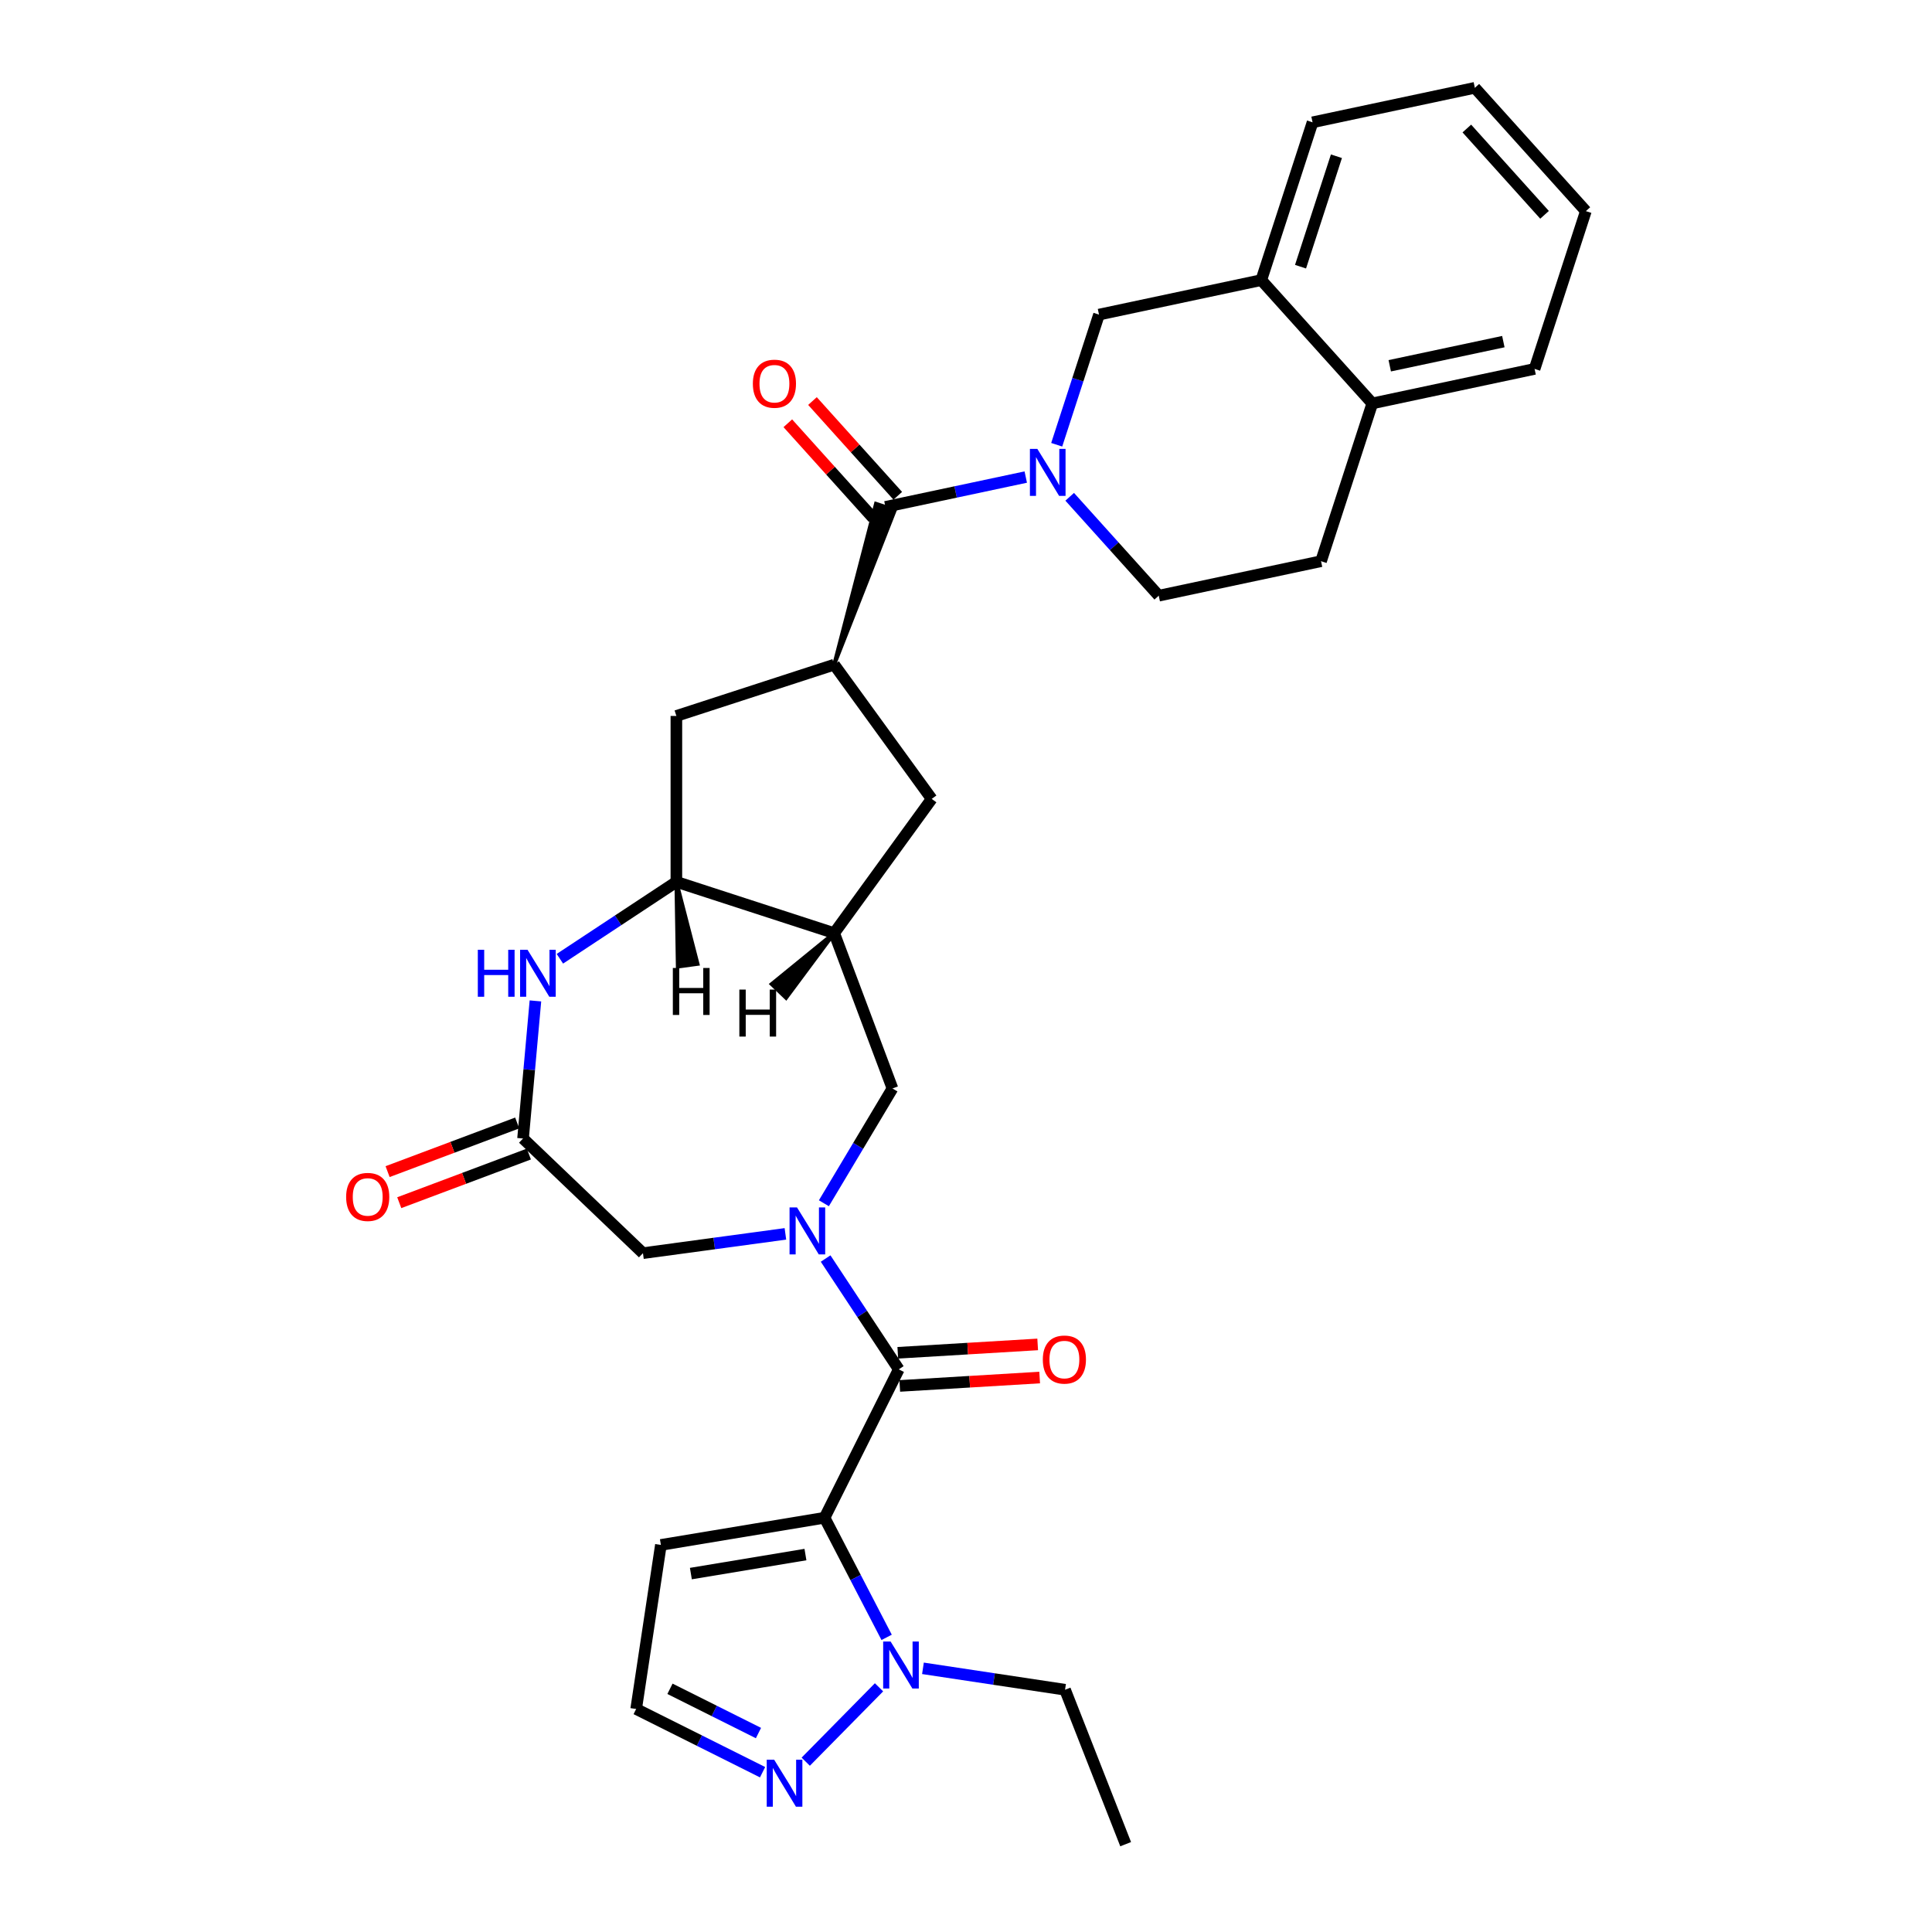 <?xml version='1.0' encoding='iso-8859-1'?>
<svg version='1.1' baseProfile='full'
              xmlns='http://www.w3.org/2000/svg'
                      xmlns:rdkit='http://www.rdkit.org/xml'
                      xmlns:xlink='http://www.w3.org/1999/xlink'
                  xml:space='preserve'
width='1000px' height='1000px' viewBox='0 0 1000 1000'>
<!-- END OF HEADER -->
<rect style='opacity:1.0;fill:#FFFFFF;stroke:none' width='1000' height='1000' x='0' y='0'> </rect>
<path class='bond-1' d='M 426.791,785.584 L 465.204,708.778' style='fill:none;fill-rule:evenodd;stroke:#000000;stroke-width:6px;stroke-linecap:butt;stroke-linejoin:miter;stroke-opacity:1' />
<path class='bond-4' d='M 426.791,785.584 L 442.857,816.542' style='fill:none;fill-rule:evenodd;stroke:#000000;stroke-width:6px;stroke-linecap:butt;stroke-linejoin:miter;stroke-opacity:1' />
<path class='bond-4' d='M 442.857,816.542 L 458.924,847.5' style='fill:none;fill-rule:evenodd;stroke:#0000FF;stroke-width:6px;stroke-linecap:butt;stroke-linejoin:miter;stroke-opacity:1' />
<path class='bond-12' d='M 426.791,785.584 L 342.075,799.652' style='fill:none;fill-rule:evenodd;stroke:#000000;stroke-width:6px;stroke-linecap:butt;stroke-linejoin:miter;stroke-opacity:1' />
<path class='bond-12' d='M 416.897,804.637 L 357.596,814.485' style='fill:none;fill-rule:evenodd;stroke:#000000;stroke-width:6px;stroke-linecap:butt;stroke-linejoin:miter;stroke-opacity:1' />
<path class='bond-0' d='M 427.339,651.415 L 446.272,680.097' style='fill:none;fill-rule:evenodd;stroke:#0000FF;stroke-width:6px;stroke-linecap:butt;stroke-linejoin:miter;stroke-opacity:1' />
<path class='bond-0' d='M 446.272,680.097 L 465.204,708.778' style='fill:none;fill-rule:evenodd;stroke:#000000;stroke-width:6px;stroke-linecap:butt;stroke-linejoin:miter;stroke-opacity:1' />
<path class='bond-11' d='M 426.443,622.802 L 444.192,593.095' style='fill:none;fill-rule:evenodd;stroke:#0000FF;stroke-width:6px;stroke-linecap:butt;stroke-linejoin:miter;stroke-opacity:1' />
<path class='bond-11' d='M 444.192,593.095 L 461.941,563.388' style='fill:none;fill-rule:evenodd;stroke:#000000;stroke-width:6px;stroke-linecap:butt;stroke-linejoin:miter;stroke-opacity:1' />
<path class='bond-15' d='M 406.525,638.649 L 369.661,643.642' style='fill:none;fill-rule:evenodd;stroke:#0000FF;stroke-width:6px;stroke-linecap:butt;stroke-linejoin:miter;stroke-opacity:1' />
<path class='bond-15' d='M 369.661,643.642 L 332.796,648.636' style='fill:none;fill-rule:evenodd;stroke:#000000;stroke-width:6px;stroke-linecap:butt;stroke-linejoin:miter;stroke-opacity:1' />
<path class='bond-20' d='M 465.718,717.351 L 501.923,715.182' style='fill:none;fill-rule:evenodd;stroke:#000000;stroke-width:6px;stroke-linecap:butt;stroke-linejoin:miter;stroke-opacity:1' />
<path class='bond-20' d='M 501.923,715.182 L 538.129,713.012' style='fill:none;fill-rule:evenodd;stroke:#FF0000;stroke-width:6px;stroke-linecap:butt;stroke-linejoin:miter;stroke-opacity:1' />
<path class='bond-20' d='M 464.69,700.206 L 500.896,698.037' style='fill:none;fill-rule:evenodd;stroke:#000000;stroke-width:6px;stroke-linecap:butt;stroke-linejoin:miter;stroke-opacity:1' />
<path class='bond-20' d='M 500.896,698.037 L 537.102,695.868' style='fill:none;fill-rule:evenodd;stroke:#FF0000;stroke-width:6px;stroke-linecap:butt;stroke-linejoin:miter;stroke-opacity:1' />
<path class='bond-2' d='M 530.933,246.927 L 494.618,254.646' style='fill:none;fill-rule:evenodd;stroke:#0000FF;stroke-width:6px;stroke-linecap:butt;stroke-linejoin:miter;stroke-opacity:1' />
<path class='bond-2' d='M 494.618,254.646 L 458.303,262.365' style='fill:none;fill-rule:evenodd;stroke:#000000;stroke-width:6px;stroke-linecap:butt;stroke-linejoin:miter;stroke-opacity:1' />
<path class='bond-13' d='M 546.952,230.203 L 557.896,196.52' style='fill:none;fill-rule:evenodd;stroke:#0000FF;stroke-width:6px;stroke-linecap:butt;stroke-linejoin:miter;stroke-opacity:1' />
<path class='bond-13' d='M 557.896,196.52 L 568.84,162.837' style='fill:none;fill-rule:evenodd;stroke:#000000;stroke-width:6px;stroke-linecap:butt;stroke-linejoin:miter;stroke-opacity:1' />
<path class='bond-19' d='M 553.673,257.138 L 576.719,282.733' style='fill:none;fill-rule:evenodd;stroke:#0000FF;stroke-width:6px;stroke-linecap:butt;stroke-linejoin:miter;stroke-opacity:1' />
<path class='bond-19' d='M 576.719,282.733 L 599.765,308.328' style='fill:none;fill-rule:evenodd;stroke:#000000;stroke-width:6px;stroke-linecap:butt;stroke-linejoin:miter;stroke-opacity:1' />
<path class='bond-3' d='M 431.766,344.038 L 463.204,263.957 L 453.403,260.772 Z' style='fill:#000000;fill-rule:evenodd;fill-opacity:1;stroke:#000000;stroke-width:2px;stroke-linecap:butt;stroke-linejoin:miter;stroke-opacity:1;' />
<path class='bond-21' d='M 464.685,256.618 L 442.61,232.101' style='fill:none;fill-rule:evenodd;stroke:#000000;stroke-width:6px;stroke-linecap:butt;stroke-linejoin:miter;stroke-opacity:1' />
<path class='bond-21' d='M 442.61,232.101 L 420.534,207.583' style='fill:none;fill-rule:evenodd;stroke:#FF0000;stroke-width:6px;stroke-linecap:butt;stroke-linejoin:miter;stroke-opacity:1' />
<path class='bond-21' d='M 451.922,268.111 L 429.846,243.593' style='fill:none;fill-rule:evenodd;stroke:#000000;stroke-width:6px;stroke-linecap:butt;stroke-linejoin:miter;stroke-opacity:1' />
<path class='bond-21' d='M 429.846,243.593 L 407.77,219.076' style='fill:none;fill-rule:evenodd;stroke:#FF0000;stroke-width:6px;stroke-linecap:butt;stroke-linejoin:miter;stroke-opacity:1' />
<path class='bond-10' d='M 454.979,873.348 L 417.046,911.852' style='fill:none;fill-rule:evenodd;stroke:#0000FF;stroke-width:6px;stroke-linecap:butt;stroke-linejoin:miter;stroke-opacity:1' />
<path class='bond-25' d='M 477.719,863.52 L 514.492,869.063' style='fill:none;fill-rule:evenodd;stroke:#0000FF;stroke-width:6px;stroke-linecap:butt;stroke-linejoin:miter;stroke-opacity:1' />
<path class='bond-25' d='M 514.492,869.063 L 551.266,874.606' style='fill:none;fill-rule:evenodd;stroke:#000000;stroke-width:6px;stroke-linecap:butt;stroke-linejoin:miter;stroke-opacity:1' />
<path class='bond-5' d='M 431.766,344.038 L 482.243,413.513' style='fill:none;fill-rule:evenodd;stroke:#000000;stroke-width:6px;stroke-linecap:butt;stroke-linejoin:miter;stroke-opacity:1' />
<path class='bond-33' d='M 431.766,344.038 L 350.093,370.575' style='fill:none;fill-rule:evenodd;stroke:#000000;stroke-width:6px;stroke-linecap:butt;stroke-linejoin:miter;stroke-opacity:1' />
<path class='bond-6' d='M 277.136,518.067 L 273.931,553.678' style='fill:none;fill-rule:evenodd;stroke:#0000FF;stroke-width:6px;stroke-linecap:butt;stroke-linejoin:miter;stroke-opacity:1' />
<path class='bond-6' d='M 273.931,553.678 L 270.725,589.29' style='fill:none;fill-rule:evenodd;stroke:#000000;stroke-width:6px;stroke-linecap:butt;stroke-linejoin:miter;stroke-opacity:1' />
<path class='bond-32' d='M 289.793,496.254 L 319.943,476.353' style='fill:none;fill-rule:evenodd;stroke:#0000FF;stroke-width:6px;stroke-linecap:butt;stroke-linejoin:miter;stroke-opacity:1' />
<path class='bond-32' d='M 319.943,476.353 L 350.093,456.451' style='fill:none;fill-rule:evenodd;stroke:#000000;stroke-width:6px;stroke-linecap:butt;stroke-linejoin:miter;stroke-opacity:1' />
<path class='bond-7' d='M 431.766,482.988 L 461.941,563.388' style='fill:none;fill-rule:evenodd;stroke:#000000;stroke-width:6px;stroke-linecap:butt;stroke-linejoin:miter;stroke-opacity:1' />
<path class='bond-8' d='M 431.766,482.988 L 350.093,456.451' style='fill:none;fill-rule:evenodd;stroke:#000000;stroke-width:6px;stroke-linecap:butt;stroke-linejoin:miter;stroke-opacity:1' />
<path class='bond-14' d='M 431.766,482.988 L 482.243,413.513' style='fill:none;fill-rule:evenodd;stroke:#000000;stroke-width:6px;stroke-linecap:butt;stroke-linejoin:miter;stroke-opacity:1' />
<path class='bond-36' d='M 431.766,482.988 L 399.425,509.359 L 406.873,516.48 Z' style='fill:#000000;fill-rule:evenodd;fill-opacity:1;stroke:#000000;stroke-width:2px;stroke-linecap:butt;stroke-linejoin:miter;stroke-opacity:1;' />
<path class='bond-16' d='M 350.093,456.451 L 350.093,370.575' style='fill:none;fill-rule:evenodd;stroke:#000000;stroke-width:6px;stroke-linecap:butt;stroke-linejoin:miter;stroke-opacity:1' />
<path class='bond-37' d='M 350.093,456.451 L 350.831,500.284 L 361.043,498.901 Z' style='fill:#000000;fill-rule:evenodd;fill-opacity:1;stroke:#000000;stroke-width:2px;stroke-linecap:butt;stroke-linejoin:miter;stroke-opacity:1;' />
<path class='bond-9' d='M 270.725,589.29 L 332.796,648.636' style='fill:none;fill-rule:evenodd;stroke:#000000;stroke-width:6px;stroke-linecap:butt;stroke-linejoin:miter;stroke-opacity:1' />
<path class='bond-23' d='M 267.708,581.25 L 234.163,593.84' style='fill:none;fill-rule:evenodd;stroke:#000000;stroke-width:6px;stroke-linecap:butt;stroke-linejoin:miter;stroke-opacity:1' />
<path class='bond-23' d='M 234.163,593.84 L 200.619,606.429' style='fill:none;fill-rule:evenodd;stroke:#FF0000;stroke-width:6px;stroke-linecap:butt;stroke-linejoin:miter;stroke-opacity:1' />
<path class='bond-23' d='M 273.743,597.33 L 240.198,609.92' style='fill:none;fill-rule:evenodd;stroke:#000000;stroke-width:6px;stroke-linecap:butt;stroke-linejoin:miter;stroke-opacity:1' />
<path class='bond-23' d='M 240.198,609.92 L 206.654,622.509' style='fill:none;fill-rule:evenodd;stroke:#FF0000;stroke-width:6px;stroke-linecap:butt;stroke-linejoin:miter;stroke-opacity:1' />
<path class='bond-31' d='M 394.711,917.296 L 361.993,900.933' style='fill:none;fill-rule:evenodd;stroke:#0000FF;stroke-width:6px;stroke-linecap:butt;stroke-linejoin:miter;stroke-opacity:1' />
<path class='bond-31' d='M 361.993,900.933 L 329.275,884.569' style='fill:none;fill-rule:evenodd;stroke:#000000;stroke-width:6px;stroke-linecap:butt;stroke-linejoin:miter;stroke-opacity:1' />
<path class='bond-31' d='M 392.578,897.026 L 369.676,885.571' style='fill:none;fill-rule:evenodd;stroke:#0000FF;stroke-width:6px;stroke-linecap:butt;stroke-linejoin:miter;stroke-opacity:1' />
<path class='bond-31' d='M 369.676,885.571 L 346.773,874.117' style='fill:none;fill-rule:evenodd;stroke:#000000;stroke-width:6px;stroke-linecap:butt;stroke-linejoin:miter;stroke-opacity:1' />
<path class='bond-18' d='M 342.075,799.652 L 329.275,884.569' style='fill:none;fill-rule:evenodd;stroke:#000000;stroke-width:6px;stroke-linecap:butt;stroke-linejoin:miter;stroke-opacity:1' />
<path class='bond-17' d='M 568.84,162.837 L 652.84,144.982' style='fill:none;fill-rule:evenodd;stroke:#000000;stroke-width:6px;stroke-linecap:butt;stroke-linejoin:miter;stroke-opacity:1' />
<path class='bond-26' d='M 652.84,144.982 L 679.377,63.309' style='fill:none;fill-rule:evenodd;stroke:#000000;stroke-width:6px;stroke-linecap:butt;stroke-linejoin:miter;stroke-opacity:1' />
<path class='bond-26' d='M 673.155,138.039 L 691.731,80.868' style='fill:none;fill-rule:evenodd;stroke:#000000;stroke-width:6px;stroke-linecap:butt;stroke-linejoin:miter;stroke-opacity:1' />
<path class='bond-34' d='M 652.84,144.982 L 710.302,208.801' style='fill:none;fill-rule:evenodd;stroke:#000000;stroke-width:6px;stroke-linecap:butt;stroke-linejoin:miter;stroke-opacity:1' />
<path class='bond-24' d='M 599.765,308.328 L 683.765,290.474' style='fill:none;fill-rule:evenodd;stroke:#000000;stroke-width:6px;stroke-linecap:butt;stroke-linejoin:miter;stroke-opacity:1' />
<path class='bond-22' d='M 710.302,208.801 L 683.765,290.474' style='fill:none;fill-rule:evenodd;stroke:#000000;stroke-width:6px;stroke-linecap:butt;stroke-linejoin:miter;stroke-opacity:1' />
<path class='bond-27' d='M 710.302,208.801 L 794.301,190.946' style='fill:none;fill-rule:evenodd;stroke:#000000;stroke-width:6px;stroke-linecap:butt;stroke-linejoin:miter;stroke-opacity:1' />
<path class='bond-27' d='M 719.331,189.323 L 778.131,176.824' style='fill:none;fill-rule:evenodd;stroke:#000000;stroke-width:6px;stroke-linecap:butt;stroke-linejoin:miter;stroke-opacity:1' />
<path class='bond-28' d='M 551.266,874.606 L 582.64,954.545' style='fill:none;fill-rule:evenodd;stroke:#000000;stroke-width:6px;stroke-linecap:butt;stroke-linejoin:miter;stroke-opacity:1' />
<path class='bond-29' d='M 679.377,63.309 L 763.376,45.455' style='fill:none;fill-rule:evenodd;stroke:#000000;stroke-width:6px;stroke-linecap:butt;stroke-linejoin:miter;stroke-opacity:1' />
<path class='bond-30' d='M 794.301,190.946 L 820.839,109.273' style='fill:none;fill-rule:evenodd;stroke:#000000;stroke-width:6px;stroke-linecap:butt;stroke-linejoin:miter;stroke-opacity:1' />
<path class='bond-35' d='M 763.376,45.455 L 820.839,109.273' style='fill:none;fill-rule:evenodd;stroke:#000000;stroke-width:6px;stroke-linecap:butt;stroke-linejoin:miter;stroke-opacity:1' />
<path class='bond-35' d='M 759.232,66.52 L 799.456,111.193' style='fill:none;fill-rule:evenodd;stroke:#000000;stroke-width:6px;stroke-linecap:butt;stroke-linejoin:miter;stroke-opacity:1' />
<path  class='atom-1' d='M 412.519 624.948
L 420.489 637.83
Q 421.279 639.101, 422.55 641.402
Q 423.821 643.704, 423.889 643.841
L 423.889 624.948
L 427.118 624.948
L 427.118 649.269
L 423.786 649.269
L 415.233 635.185
Q 414.237 633.536, 413.172 631.647
Q 412.141 629.758, 411.832 629.174
L 411.832 649.269
L 408.672 649.269
L 408.672 624.948
L 412.519 624.948
' fill='#0000FF'/>
<path  class='atom-3' d='M 536.927 232.35
L 544.896 245.231
Q 545.686 246.502, 546.957 248.804
Q 548.228 251.105, 548.297 251.243
L 548.297 232.35
L 551.526 232.35
L 551.526 256.67
L 548.194 256.67
L 539.641 242.586
Q 538.645 240.937, 537.58 239.048
Q 536.549 237.159, 536.24 236.575
L 536.24 256.67
L 533.08 256.67
L 533.08 232.35
L 536.927 232.35
' fill='#0000FF'/>
<path  class='atom-5' d='M 460.973 849.646
L 468.942 862.528
Q 469.732 863.799, 471.003 866.1
Q 472.274 868.402, 472.343 868.539
L 472.343 849.646
L 475.572 849.646
L 475.572 873.967
L 472.24 873.967
L 463.687 859.883
Q 462.69 858.234, 461.626 856.345
Q 460.595 854.455, 460.286 853.872
L 460.286 873.967
L 457.126 873.967
L 457.126 849.646
L 460.973 849.646
' fill='#0000FF'/>
<path  class='atom-7' d='M 247.319 491.6
L 250.617 491.6
L 250.617 501.939
L 263.051 501.939
L 263.051 491.6
L 266.349 491.6
L 266.349 515.92
L 263.051 515.92
L 263.051 504.687
L 250.617 504.687
L 250.617 515.92
L 247.319 515.92
L 247.319 491.6
' fill='#0000FF'/>
<path  class='atom-7' d='M 273.047 491.6
L 281.017 504.481
Q 281.807 505.752, 283.078 508.054
Q 284.349 510.355, 284.417 510.492
L 284.417 491.6
L 287.646 491.6
L 287.646 515.92
L 284.314 515.92
L 275.761 501.836
Q 274.765 500.187, 273.7 498.298
Q 272.67 496.409, 272.36 495.825
L 272.36 515.92
L 269.2 515.92
L 269.2 491.6
L 273.047 491.6
' fill='#0000FF'/>
<path  class='atom-11' d='M 400.705 910.822
L 408.675 923.704
Q 409.465 924.975, 410.736 927.276
Q 412.007 929.578, 412.075 929.715
L 412.075 910.822
L 415.304 910.822
L 415.304 935.143
L 411.972 935.143
L 403.419 921.059
Q 402.423 919.41, 401.358 917.521
Q 400.327 915.632, 400.018 915.048
L 400.018 935.143
L 396.858 935.143
L 396.858 910.822
L 400.705 910.822
' fill='#0000FF'/>
<path  class='atom-21' d='M 539.763 703.711
Q 539.763 697.872, 542.648 694.608
Q 545.533 691.345, 550.926 691.345
Q 556.319 691.345, 559.205 694.608
Q 562.09 697.872, 562.09 703.711
Q 562.09 709.62, 559.171 712.986
Q 556.251 716.318, 550.926 716.318
Q 545.568 716.318, 542.648 712.986
Q 539.763 709.654, 539.763 703.711
M 550.926 713.57
Q 554.636 713.57, 556.629 711.097
Q 558.655 708.589, 558.655 703.711
Q 558.655 698.937, 556.629 696.532
Q 554.636 694.093, 550.926 694.093
Q 547.217 694.093, 545.19 696.498
Q 543.198 698.902, 543.198 703.711
Q 543.198 708.623, 545.19 711.097
Q 547.217 713.57, 550.926 713.57
' fill='#FF0000'/>
<path  class='atom-22' d='M 389.677 198.615
Q 389.677 192.775, 392.563 189.512
Q 395.448 186.249, 400.841 186.249
Q 406.234 186.249, 409.12 189.512
Q 412.005 192.775, 412.005 198.615
Q 412.005 204.523, 409.085 207.889
Q 406.165 211.221, 400.841 211.221
Q 395.482 211.221, 392.563 207.889
Q 389.677 204.557, 389.677 198.615
M 400.841 208.473
Q 404.551 208.473, 406.543 206
Q 408.57 203.493, 408.57 198.615
Q 408.57 193.84, 406.543 191.436
Q 404.551 188.997, 400.841 188.997
Q 397.131 188.997, 395.105 191.401
Q 393.112 193.806, 393.112 198.615
Q 393.112 203.527, 395.105 206
Q 397.131 208.473, 400.841 208.473
' fill='#FF0000'/>
<path  class='atom-24' d='M 179.161 619.534
Q 179.161 613.694, 182.047 610.431
Q 184.932 607.167, 190.325 607.167
Q 195.718 607.167, 198.604 610.431
Q 201.489 613.694, 201.489 619.534
Q 201.489 625.442, 198.569 628.808
Q 195.65 632.14, 190.325 632.14
Q 184.967 632.14, 182.047 628.808
Q 179.161 625.476, 179.161 619.534
M 190.325 629.392
Q 194.035 629.392, 196.027 626.919
Q 198.054 624.411, 198.054 619.534
Q 198.054 614.759, 196.027 612.354
Q 194.035 609.915, 190.325 609.915
Q 186.615 609.915, 184.589 612.32
Q 182.596 614.725, 182.596 619.534
Q 182.596 624.446, 184.589 626.919
Q 186.615 629.392, 190.325 629.392
' fill='#FF0000'/>
<path  class='atom-32' d='M 382.687 512.209
L 385.985 512.209
L 385.985 522.548
L 398.42 522.548
L 398.42 512.209
L 401.717 512.209
L 401.717 536.529
L 398.42 536.529
L 398.42 525.296
L 385.985 525.296
L 385.985 536.529
L 382.687 536.529
L 382.687 512.209
' fill='#000000'/>
<path  class='atom-33' d='M 348.263 501.023
L 351.561 501.023
L 351.561 511.363
L 363.996 511.363
L 363.996 501.023
L 367.293 501.023
L 367.293 525.344
L 363.996 525.344
L 363.996 514.111
L 351.561 514.111
L 351.561 525.344
L 348.263 525.344
L 348.263 501.023
' fill='#000000'/>
</svg>

